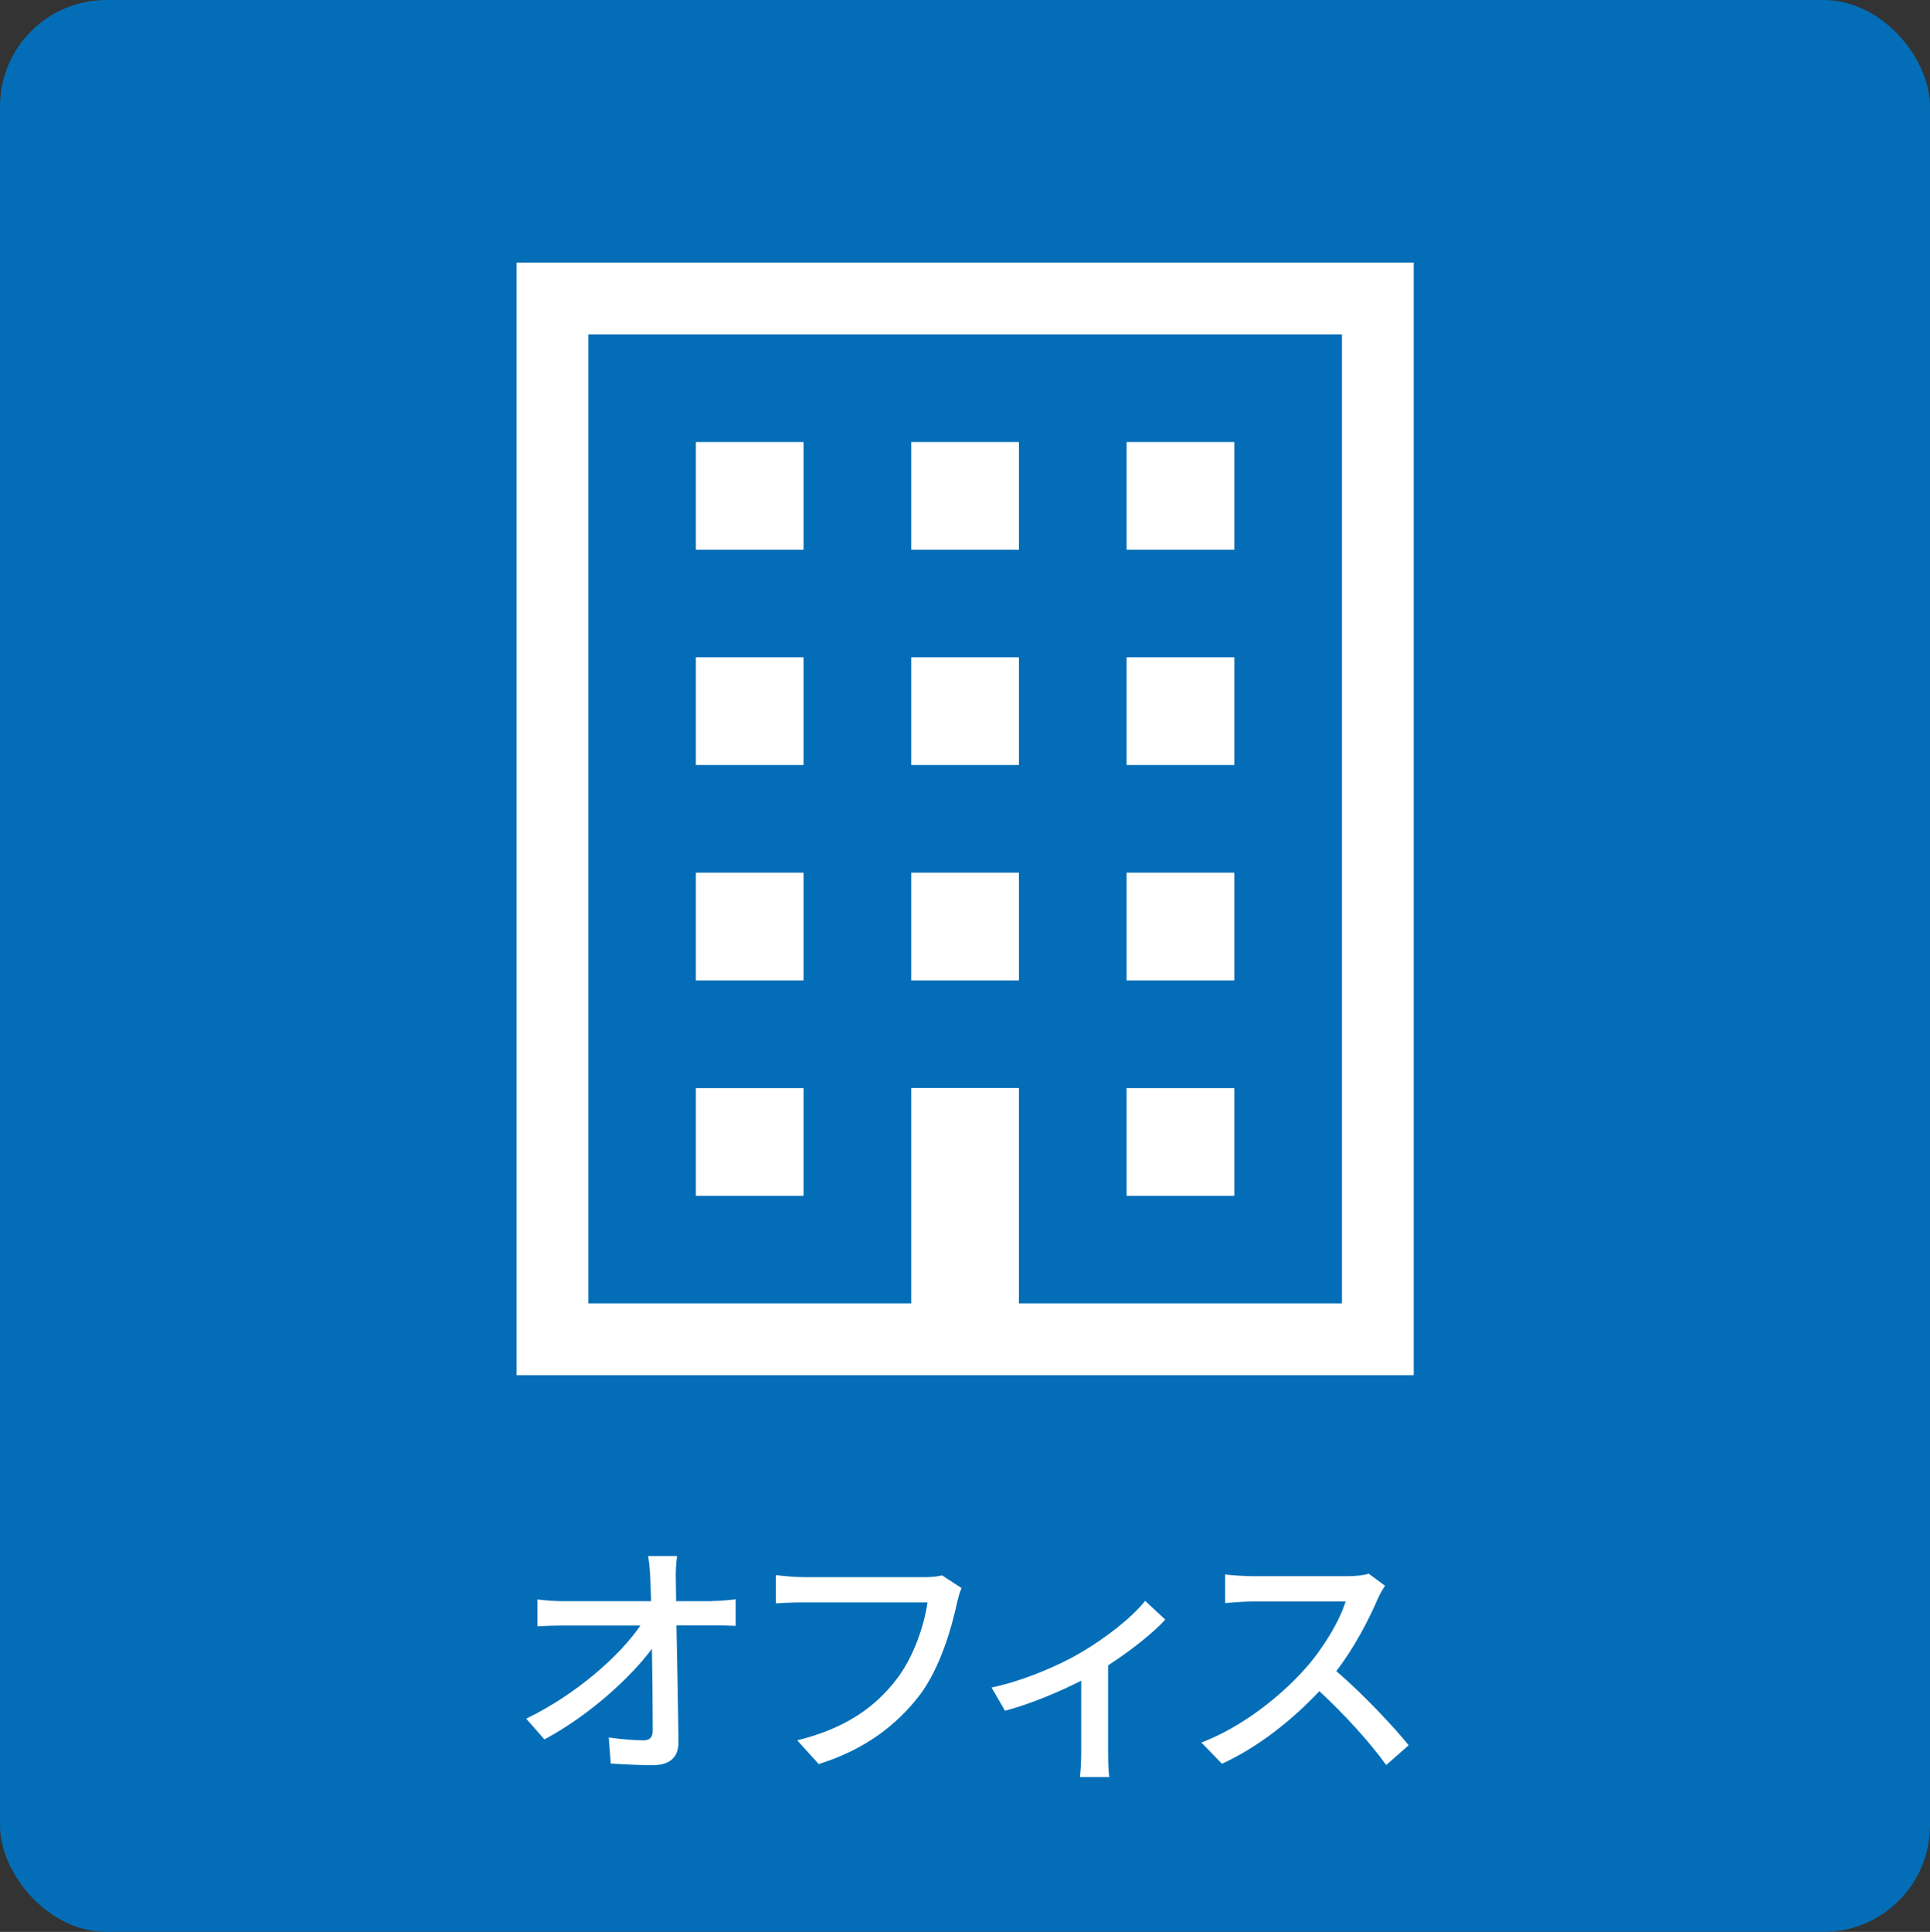 <svg id="_レイヤー_2" xmlns="http://www.w3.org/2000/svg" viewBox="0 0 122.06 122.15"><rect x="0" y="0" width="122.06" height="122.15" fill="#333333" stroke="none"/><g id="_デザイン"><rect width="122.06" height="122.15" rx="6.73" ry="6.73" fill="#036eb7"/><path d="M45.04 101.23c.46 0 1.15-.06 1.49-.11v1.68c-.43-.02-1.01-.03-1.41-.03h-2.34c.05 2.37.11 5.33.13 7.4 0 .93-.54 1.44-1.62 1.44-.88 0-1.81-.05-2.66-.1l-.13-1.65c.74.11 1.63.18 2.19.18.43 0 .59-.21.59-.64 0-1.2-.02-3.22-.05-5.15-1.38 1.87-4.08 4.29-6.8 5.73l-1.15-1.31c3.18-1.54 5.94-4 7.22-5.89h-4.88c-.56 0-1.1.02-1.63.05v-1.7c.45.06 1.09.11 1.6.11h5.59c-.02-.53-.03-.99-.05-1.38-.02-.43-.05-.96-.14-1.47h1.83c-.06.46-.1.99-.08 1.47l.02 1.38h2.29zm15.78-.83c-.13.26-.21.61-.29.93-.35 1.63-1.09 4.18-2.38 5.87-1.46 1.89-3.46 3.43-6.37 4.34l-1.36-1.5c3.12-.77 4.93-2.13 6.24-3.81 1.1-1.39 1.79-3.44 2-4.91H50.8c-.69 0-1.33.03-1.73.06v-1.79c.45.06 1.2.13 1.73.13h7.76c.27 0 .67-.02 1.02-.11l1.23.8zm12.88 2c-.75.83-2.18 1.97-3.62 2.9v5.52c0 .51.02 1.26.08 1.54H68.3c.03-.27.08-1.02.08-1.54v-4.55c-1.38.7-3.25 1.49-4.82 1.9l-.85-1.47c2.05-.43 4.29-1.41 5.6-2.18 1.6-.93 3.31-2.27 4.11-3.3l1.26 1.17zm13.89-2.13c-.11.16-.35.56-.46.83-.56 1.31-1.5 3.12-2.62 4.56 1.65 1.41 3.59 3.47 4.58 4.69l-1.42 1.25c-1.04-1.44-2.64-3.2-4.23-4.67-1.71 1.82-3.86 3.54-6.16 4.59l-1.3-1.34c2.59-.99 4.99-2.91 6.58-4.69 1.09-1.22 2.16-2.98 2.54-4.23h-5.87c-.62 0-1.49.08-1.75.1v-1.81c.32.05 1.25.11 1.75.11h5.94c.59 0 1.12-.06 1.39-.16l1.04.77zM32.67 16.6v70.35h56.74V16.6H32.67zm52.19 65.81H64.44V68.79h-6.81v13.62H37.21V21.14h47.66v61.27z" fill="#fff"/><path fill="#fff" d="M44.01 27.95h6.81v6.81h-6.81zm13.62 0h6.81v6.81h-6.81zm13.62 0h6.81v6.81h-6.81zM44.01 41.56h6.81v6.81h-6.81zm13.62 0h6.81v6.81h-6.81zm13.62 0h6.81v6.81h-6.81zM44.01 55.18h6.81v6.81h-6.81zm13.62 0h6.81v6.81h-6.81zm13.62 0h6.81v6.81h-6.81zM44.01 68.8h6.81v6.81h-6.81zm27.24 0h6.81v6.81h-6.81z"/></g></svg>